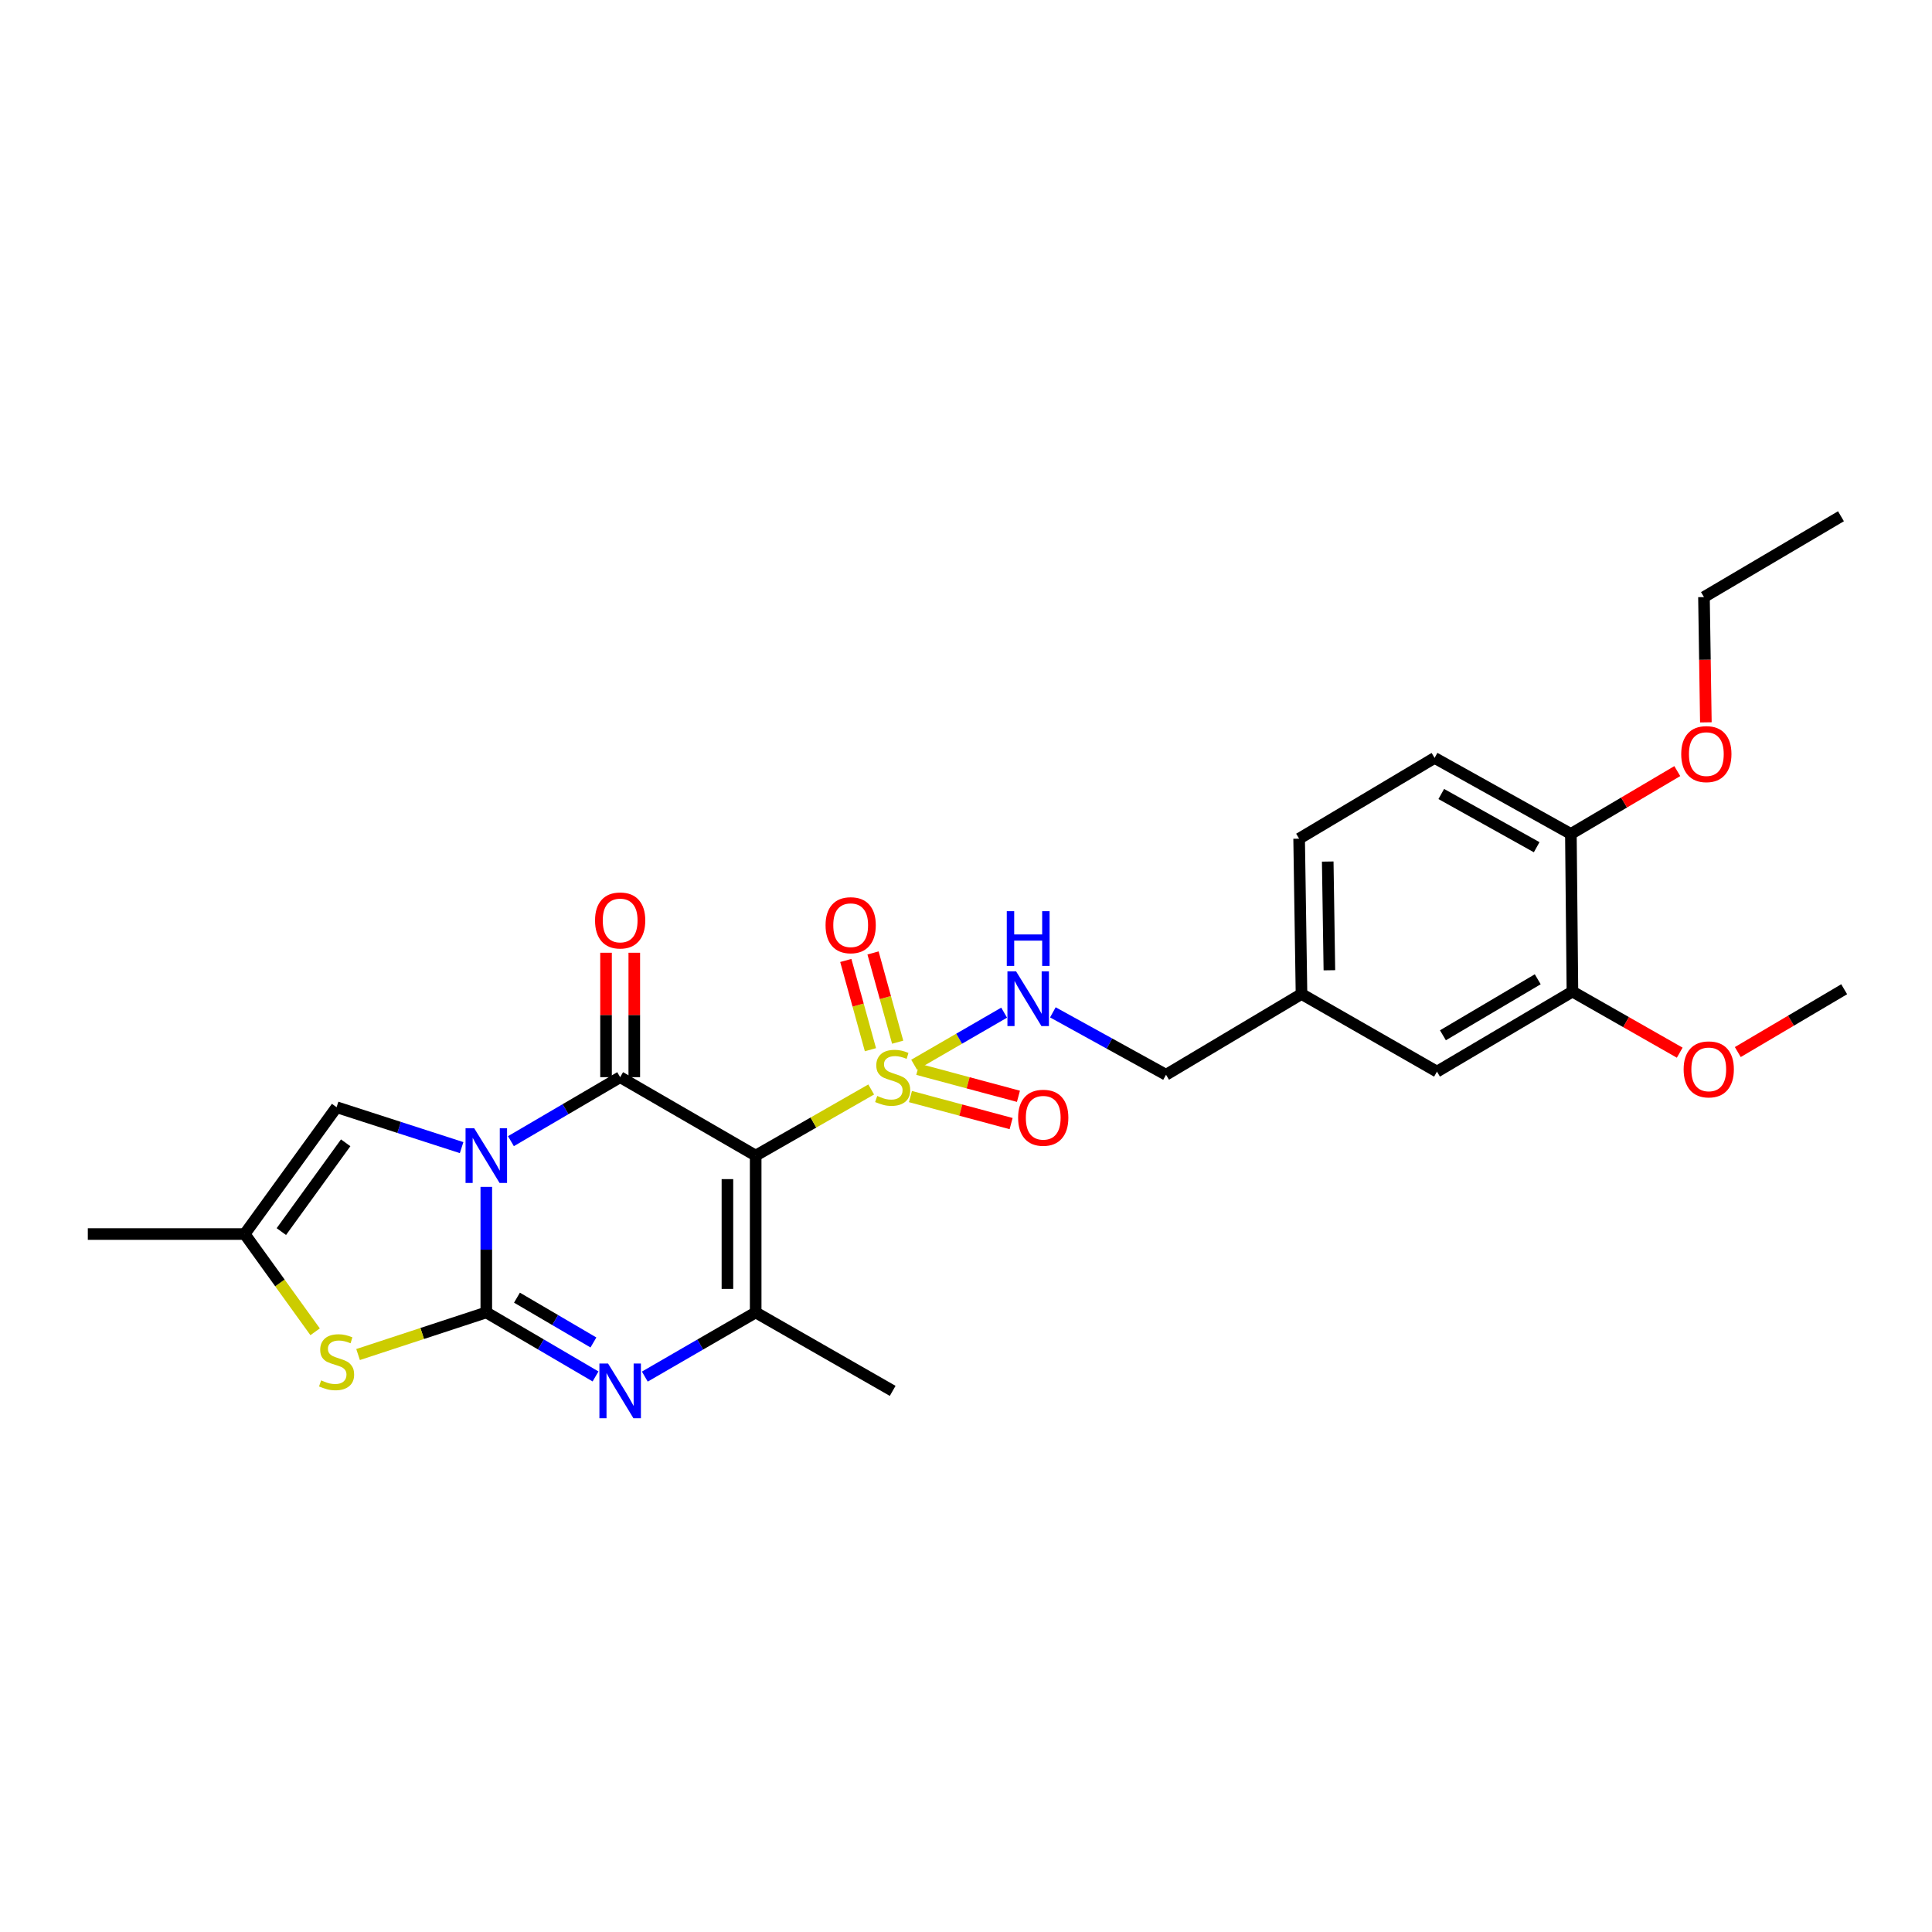 <?xml version='1.0' encoding='iso-8859-1'?>
<svg version='1.1' baseProfile='full'
              xmlns='http://www.w3.org/2000/svg'
                      xmlns:rdkit='http://www.rdkit.org/xml'
                      xmlns:xlink='http://www.w3.org/1999/xlink'
                  xml:space='preserve'
width='1000px' height='1000px' viewBox='0 0 1000 1000'>
<!-- END OF HEADER -->
<rect style='opacity:1.0;fill:#FFFFFF;stroke:none' width='1000' height='1000' x='0' y='0'> </rect>
<path class='bond-0' d='M 251.708,614.326 L 251.708,646.82' style='fill:none;fill-rule:evenodd;stroke:#0000FF;stroke-width:6px;stroke-linecap:butt;stroke-linejoin:miter;stroke-opacity:1' />
<path class='bond-0' d='M 251.708,646.82 L 251.708,679.314' style='fill:none;fill-rule:evenodd;stroke:#000000;stroke-width:6px;stroke-linecap:butt;stroke-linejoin:miter;stroke-opacity:1' />
<path class='bond-2' d='M 264.455,590.668 L 292.724,574.106' style='fill:none;fill-rule:evenodd;stroke:#0000FF;stroke-width:6px;stroke-linecap:butt;stroke-linejoin:miter;stroke-opacity:1' />
<path class='bond-2' d='M 292.724,574.106 L 320.993,557.544' style='fill:none;fill-rule:evenodd;stroke:#000000;stroke-width:6px;stroke-linecap:butt;stroke-linejoin:miter;stroke-opacity:1' />
<path class='bond-7' d='M 238.932,594.007 L 206.575,583.549' style='fill:none;fill-rule:evenodd;stroke:#0000FF;stroke-width:6px;stroke-linecap:butt;stroke-linejoin:miter;stroke-opacity:1' />
<path class='bond-7' d='M 206.575,583.549 L 174.219,573.092' style='fill:none;fill-rule:evenodd;stroke:#000000;stroke-width:6px;stroke-linecap:butt;stroke-linejoin:miter;stroke-opacity:1' />
<path class='bond-4' d='M 251.708,679.314 L 279.976,695.879' style='fill:none;fill-rule:evenodd;stroke:#000000;stroke-width:6px;stroke-linecap:butt;stroke-linejoin:miter;stroke-opacity:1' />
<path class='bond-4' d='M 279.976,695.879 L 308.245,712.444' style='fill:none;fill-rule:evenodd;stroke:#0000FF;stroke-width:6px;stroke-linecap:butt;stroke-linejoin:miter;stroke-opacity:1' />
<path class='bond-4' d='M 267.581,671.668 L 287.369,683.263' style='fill:none;fill-rule:evenodd;stroke:#000000;stroke-width:6px;stroke-linecap:butt;stroke-linejoin:miter;stroke-opacity:1' />
<path class='bond-4' d='M 287.369,683.263 L 307.157,694.859' style='fill:none;fill-rule:evenodd;stroke:#0000FF;stroke-width:6px;stroke-linecap:butt;stroke-linejoin:miter;stroke-opacity:1' />
<path class='bond-6' d='M 251.708,679.314 L 218.523,690.209' style='fill:none;fill-rule:evenodd;stroke:#000000;stroke-width:6px;stroke-linecap:butt;stroke-linejoin:miter;stroke-opacity:1' />
<path class='bond-6' d='M 218.523,690.209 L 185.338,701.105' style='fill:none;fill-rule:evenodd;stroke:#CCCC00;stroke-width:6px;stroke-linecap:butt;stroke-linejoin:miter;stroke-opacity:1' />
<path class='bond-1' d='M 391.138,598.136 L 320.993,557.544' style='fill:none;fill-rule:evenodd;stroke:#000000;stroke-width:6px;stroke-linecap:butt;stroke-linejoin:miter;stroke-opacity:1' />
<path class='bond-3' d='M 391.138,598.136 L 421.031,581.024' style='fill:none;fill-rule:evenodd;stroke:#000000;stroke-width:6px;stroke-linecap:butt;stroke-linejoin:miter;stroke-opacity:1' />
<path class='bond-3' d='M 421.031,581.024 L 450.925,563.911' style='fill:none;fill-rule:evenodd;stroke:#CCCC00;stroke-width:6px;stroke-linecap:butt;stroke-linejoin:miter;stroke-opacity:1' />
<path class='bond-5' d='M 391.138,598.136 L 391.138,679.314' style='fill:none;fill-rule:evenodd;stroke:#000000;stroke-width:6px;stroke-linecap:butt;stroke-linejoin:miter;stroke-opacity:1' />
<path class='bond-5' d='M 376.516,610.313 L 376.516,667.137' style='fill:none;fill-rule:evenodd;stroke:#000000;stroke-width:6px;stroke-linecap:butt;stroke-linejoin:miter;stroke-opacity:1' />
<path class='bond-12' d='M 328.304,557.544 L 328.304,525.342' style='fill:none;fill-rule:evenodd;stroke:#000000;stroke-width:6px;stroke-linecap:butt;stroke-linejoin:miter;stroke-opacity:1' />
<path class='bond-12' d='M 328.304,525.342 L 328.304,493.14' style='fill:none;fill-rule:evenodd;stroke:#FF0000;stroke-width:6px;stroke-linecap:butt;stroke-linejoin:miter;stroke-opacity:1' />
<path class='bond-12' d='M 313.681,557.544 L 313.681,525.342' style='fill:none;fill-rule:evenodd;stroke:#000000;stroke-width:6px;stroke-linecap:butt;stroke-linejoin:miter;stroke-opacity:1' />
<path class='bond-12' d='M 313.681,525.342 L 313.681,493.14' style='fill:none;fill-rule:evenodd;stroke:#FF0000;stroke-width:6px;stroke-linecap:butt;stroke-linejoin:miter;stroke-opacity:1' />
<path class='bond-9' d='M 473.153,551.115 L 496.447,537.631' style='fill:none;fill-rule:evenodd;stroke:#CCCC00;stroke-width:6px;stroke-linecap:butt;stroke-linejoin:miter;stroke-opacity:1' />
<path class='bond-9' d='M 496.447,537.631 L 519.74,524.147' style='fill:none;fill-rule:evenodd;stroke:#0000FF;stroke-width:6px;stroke-linecap:butt;stroke-linejoin:miter;stroke-opacity:1' />
<path class='bond-10' d='M 471.249,567.583 L 497.3,574.576' style='fill:none;fill-rule:evenodd;stroke:#CCCC00;stroke-width:6px;stroke-linecap:butt;stroke-linejoin:miter;stroke-opacity:1' />
<path class='bond-10' d='M 497.3,574.576 L 523.35,581.569' style='fill:none;fill-rule:evenodd;stroke:#FF0000;stroke-width:6px;stroke-linecap:butt;stroke-linejoin:miter;stroke-opacity:1' />
<path class='bond-10' d='M 475.04,553.461 L 501.09,560.454' style='fill:none;fill-rule:evenodd;stroke:#CCCC00;stroke-width:6px;stroke-linecap:butt;stroke-linejoin:miter;stroke-opacity:1' />
<path class='bond-10' d='M 501.09,560.454 L 527.141,567.446' style='fill:none;fill-rule:evenodd;stroke:#FF0000;stroke-width:6px;stroke-linecap:butt;stroke-linejoin:miter;stroke-opacity:1' />
<path class='bond-11' d='M 464.633,539.436 L 458.256,516.338' style='fill:none;fill-rule:evenodd;stroke:#CCCC00;stroke-width:6px;stroke-linecap:butt;stroke-linejoin:miter;stroke-opacity:1' />
<path class='bond-11' d='M 458.256,516.338 L 451.88,493.241' style='fill:none;fill-rule:evenodd;stroke:#FF0000;stroke-width:6px;stroke-linecap:butt;stroke-linejoin:miter;stroke-opacity:1' />
<path class='bond-11' d='M 450.538,543.327 L 444.161,520.23' style='fill:none;fill-rule:evenodd;stroke:#CCCC00;stroke-width:6px;stroke-linecap:butt;stroke-linejoin:miter;stroke-opacity:1' />
<path class='bond-11' d='M 444.161,520.23 L 437.785,497.132' style='fill:none;fill-rule:evenodd;stroke:#FF0000;stroke-width:6px;stroke-linecap:butt;stroke-linejoin:miter;stroke-opacity:1' />
<path class='bond-28' d='M 333.759,712.525 L 362.448,695.919' style='fill:none;fill-rule:evenodd;stroke:#0000FF;stroke-width:6px;stroke-linecap:butt;stroke-linejoin:miter;stroke-opacity:1' />
<path class='bond-28' d='M 362.448,695.919 L 391.138,679.314' style='fill:none;fill-rule:evenodd;stroke:#000000;stroke-width:6px;stroke-linecap:butt;stroke-linejoin:miter;stroke-opacity:1' />
<path class='bond-19' d='M 391.138,679.314 L 462.047,719.914' style='fill:none;fill-rule:evenodd;stroke:#000000;stroke-width:6px;stroke-linecap:butt;stroke-linejoin:miter;stroke-opacity:1' />
<path class='bond-27' d='M 163.104,689.332 L 144.876,664.034' style='fill:none;fill-rule:evenodd;stroke:#CCCC00;stroke-width:6px;stroke-linecap:butt;stroke-linejoin:miter;stroke-opacity:1' />
<path class='bond-27' d='M 144.876,664.034 L 126.648,638.737' style='fill:none;fill-rule:evenodd;stroke:#000000;stroke-width:6px;stroke-linecap:butt;stroke-linejoin:miter;stroke-opacity:1' />
<path class='bond-8' d='M 174.219,573.092 L 126.648,638.737' style='fill:none;fill-rule:evenodd;stroke:#000000;stroke-width:6px;stroke-linecap:butt;stroke-linejoin:miter;stroke-opacity:1' />
<path class='bond-8' d='M 178.923,591.519 L 145.624,637.47' style='fill:none;fill-rule:evenodd;stroke:#000000;stroke-width:6px;stroke-linecap:butt;stroke-linejoin:miter;stroke-opacity:1' />
<path class='bond-23' d='M 126.648,638.737 L 45.455,638.737' style='fill:none;fill-rule:evenodd;stroke:#000000;stroke-width:6px;stroke-linecap:butt;stroke-linejoin:miter;stroke-opacity:1' />
<path class='bond-17' d='M 544.962,523.99 L 574.247,540.141' style='fill:none;fill-rule:evenodd;stroke:#0000FF;stroke-width:6px;stroke-linecap:butt;stroke-linejoin:miter;stroke-opacity:1' />
<path class='bond-17' d='M 574.247,540.141 L 603.533,556.293' style='fill:none;fill-rule:evenodd;stroke:#000000;stroke-width:6px;stroke-linecap:butt;stroke-linejoin:miter;stroke-opacity:1' />
<path class='bond-13' d='M 813.889,513.239 L 743.775,554.668' style='fill:none;fill-rule:evenodd;stroke:#000000;stroke-width:6px;stroke-linecap:butt;stroke-linejoin:miter;stroke-opacity:1' />
<path class='bond-13' d='M 795.933,506.864 L 746.854,535.865' style='fill:none;fill-rule:evenodd;stroke:#000000;stroke-width:6px;stroke-linecap:butt;stroke-linejoin:miter;stroke-opacity:1' />
<path class='bond-21' d='M 813.889,513.239 L 841.654,529.052' style='fill:none;fill-rule:evenodd;stroke:#000000;stroke-width:6px;stroke-linecap:butt;stroke-linejoin:miter;stroke-opacity:1' />
<path class='bond-21' d='M 841.654,529.052 L 869.419,544.865' style='fill:none;fill-rule:evenodd;stroke:#FF0000;stroke-width:6px;stroke-linecap:butt;stroke-linejoin:miter;stroke-opacity:1' />
<path class='bond-29' d='M 813.889,513.239 L 813.084,431.647' style='fill:none;fill-rule:evenodd;stroke:#000000;stroke-width:6px;stroke-linecap:butt;stroke-linejoin:miter;stroke-opacity:1' />
<path class='bond-14' d='M 813.084,431.647 L 742.541,392.297' style='fill:none;fill-rule:evenodd;stroke:#000000;stroke-width:6px;stroke-linecap:butt;stroke-linejoin:miter;stroke-opacity:1' />
<path class='bond-14' d='M 795.38,438.514 L 745.999,410.969' style='fill:none;fill-rule:evenodd;stroke:#000000;stroke-width:6px;stroke-linecap:butt;stroke-linejoin:miter;stroke-opacity:1' />
<path class='bond-22' d='M 813.084,431.647 L 840.623,415.384' style='fill:none;fill-rule:evenodd;stroke:#000000;stroke-width:6px;stroke-linecap:butt;stroke-linejoin:miter;stroke-opacity:1' />
<path class='bond-22' d='M 840.623,415.384 L 868.162,399.121' style='fill:none;fill-rule:evenodd;stroke:#FF0000;stroke-width:6px;stroke-linecap:butt;stroke-linejoin:miter;stroke-opacity:1' />
<path class='bond-15' d='M 743.775,554.668 L 673.654,514.49' style='fill:none;fill-rule:evenodd;stroke:#000000;stroke-width:6px;stroke-linecap:butt;stroke-linejoin:miter;stroke-opacity:1' />
<path class='bond-16' d='M 742.541,392.297 L 672.428,434.1' style='fill:none;fill-rule:evenodd;stroke:#000000;stroke-width:6px;stroke-linecap:butt;stroke-linejoin:miter;stroke-opacity:1' />
<path class='bond-18' d='M 603.533,556.293 L 673.654,514.49' style='fill:none;fill-rule:evenodd;stroke:#000000;stroke-width:6px;stroke-linecap:butt;stroke-linejoin:miter;stroke-opacity:1' />
<path class='bond-20' d='M 673.654,514.49 L 672.428,434.1' style='fill:none;fill-rule:evenodd;stroke:#000000;stroke-width:6px;stroke-linecap:butt;stroke-linejoin:miter;stroke-opacity:1' />
<path class='bond-20' d='M 688.091,502.208 L 687.232,445.936' style='fill:none;fill-rule:evenodd;stroke:#000000;stroke-width:6px;stroke-linecap:butt;stroke-linejoin:miter;stroke-opacity:1' />
<path class='bond-25' d='M 899.484,544.546 L 927.015,528.287' style='fill:none;fill-rule:evenodd;stroke:#FF0000;stroke-width:6px;stroke-linecap:butt;stroke-linejoin:miter;stroke-opacity:1' />
<path class='bond-25' d='M 927.015,528.287 L 954.545,512.028' style='fill:none;fill-rule:evenodd;stroke:#000000;stroke-width:6px;stroke-linecap:butt;stroke-linejoin:miter;stroke-opacity:1' />
<path class='bond-24' d='M 882.951,373.892 L 882.461,341.47' style='fill:none;fill-rule:evenodd;stroke:#FF0000;stroke-width:6px;stroke-linecap:butt;stroke-linejoin:miter;stroke-opacity:1' />
<path class='bond-24' d='M 882.461,341.47 L 881.971,309.048' style='fill:none;fill-rule:evenodd;stroke:#000000;stroke-width:6px;stroke-linecap:butt;stroke-linejoin:miter;stroke-opacity:1' />
<path class='bond-26' d='M 881.971,309.048 L 952.88,267.213' style='fill:none;fill-rule:evenodd;stroke:#000000;stroke-width:6px;stroke-linecap:butt;stroke-linejoin:miter;stroke-opacity:1' />
<path  class='atom-0' d='M 245.448 583.976
L 254.728 598.976
Q 255.648 600.456, 257.128 603.136
Q 258.608 605.816, 258.688 605.976
L 258.688 583.976
L 262.448 583.976
L 262.448 612.296
L 258.568 612.296
L 248.608 595.896
Q 247.448 593.976, 246.208 591.776
Q 245.008 589.576, 244.648 588.896
L 244.648 612.296
L 240.968 612.296
L 240.968 583.976
L 245.448 583.976
' fill='#0000FF'/>
<path  class='atom-4' d='M 454.047 567.264
Q 454.367 567.384, 455.687 567.944
Q 457.007 568.504, 458.447 568.864
Q 459.927 569.184, 461.367 569.184
Q 464.047 569.184, 465.607 567.904
Q 467.167 566.584, 467.167 564.304
Q 467.167 562.744, 466.367 561.784
Q 465.607 560.824, 464.407 560.304
Q 463.207 559.784, 461.207 559.184
Q 458.687 558.424, 457.167 557.704
Q 455.687 556.984, 454.607 555.464
Q 453.567 553.944, 453.567 551.384
Q 453.567 547.824, 455.967 545.624
Q 458.407 543.424, 463.207 543.424
Q 466.487 543.424, 470.207 544.984
L 469.287 548.064
Q 465.887 546.664, 463.327 546.664
Q 460.567 546.664, 459.047 547.824
Q 457.527 548.944, 457.567 550.904
Q 457.567 552.424, 458.327 553.344
Q 459.127 554.264, 460.247 554.784
Q 461.407 555.304, 463.327 555.904
Q 465.887 556.704, 467.407 557.504
Q 468.927 558.304, 470.007 559.944
Q 471.127 561.544, 471.127 564.304
Q 471.127 568.224, 468.487 570.344
Q 465.887 572.424, 461.527 572.424
Q 459.007 572.424, 457.087 571.864
Q 455.207 571.344, 452.967 570.424
L 454.047 567.264
' fill='#CCCC00'/>
<path  class='atom-5' d='M 314.733 705.754
L 324.013 720.754
Q 324.933 722.234, 326.413 724.914
Q 327.893 727.594, 327.973 727.754
L 327.973 705.754
L 331.733 705.754
L 331.733 734.074
L 327.853 734.074
L 317.893 717.674
Q 316.733 715.754, 315.493 713.554
Q 314.293 711.354, 313.933 710.674
L 313.933 734.074
L 310.253 734.074
L 310.253 705.754
L 314.733 705.754
' fill='#0000FF'/>
<path  class='atom-7' d='M 166.219 714.476
Q 166.539 714.596, 167.859 715.156
Q 169.179 715.716, 170.619 716.076
Q 172.099 716.396, 173.539 716.396
Q 176.219 716.396, 177.779 715.116
Q 179.339 713.796, 179.339 711.516
Q 179.339 709.956, 178.539 708.996
Q 177.779 708.036, 176.579 707.516
Q 175.379 706.996, 173.379 706.396
Q 170.859 705.636, 169.339 704.916
Q 167.859 704.196, 166.779 702.676
Q 165.739 701.156, 165.739 698.596
Q 165.739 695.036, 168.139 692.836
Q 170.579 690.636, 175.379 690.636
Q 178.659 690.636, 182.379 692.196
L 181.459 695.276
Q 178.059 693.876, 175.499 693.876
Q 172.739 693.876, 171.219 695.036
Q 169.699 696.156, 169.739 698.116
Q 169.739 699.636, 170.499 700.556
Q 171.299 701.476, 172.419 701.996
Q 173.579 702.516, 175.499 703.116
Q 178.059 703.916, 179.579 704.716
Q 181.099 705.516, 182.179 707.156
Q 183.299 708.756, 183.299 711.516
Q 183.299 715.436, 180.659 717.556
Q 178.059 719.636, 173.699 719.636
Q 171.179 719.636, 169.259 719.076
Q 167.379 718.556, 165.139 717.636
L 166.219 714.476
' fill='#CCCC00'/>
<path  class='atom-10' d='M 525.925 502.783
L 535.205 517.783
Q 536.125 519.263, 537.605 521.943
Q 539.085 524.623, 539.165 524.783
L 539.165 502.783
L 542.925 502.783
L 542.925 531.103
L 539.045 531.103
L 529.085 514.703
Q 527.925 512.783, 526.685 510.583
Q 525.485 508.383, 525.125 507.703
L 525.125 531.103
L 521.445 531.103
L 521.445 502.783
L 525.925 502.783
' fill='#0000FF'/>
<path  class='atom-10' d='M 521.105 471.631
L 524.945 471.631
L 524.945 483.671
L 539.425 483.671
L 539.425 471.631
L 543.265 471.631
L 543.265 499.951
L 539.425 499.951
L 539.425 486.871
L 524.945 486.871
L 524.945 499.951
L 521.105 499.951
L 521.105 471.631
' fill='#0000FF'/>
<path  class='atom-11' d='M 526.975 578.541
Q 526.975 571.741, 530.335 567.941
Q 533.695 564.141, 539.975 564.141
Q 546.255 564.141, 549.615 567.941
Q 552.975 571.741, 552.975 578.541
Q 552.975 585.421, 549.575 589.341
Q 546.175 593.221, 539.975 593.221
Q 533.735 593.221, 530.335 589.341
Q 526.975 585.461, 526.975 578.541
M 539.975 590.021
Q 544.295 590.021, 546.615 587.141
Q 548.975 584.221, 548.975 578.541
Q 548.975 572.981, 546.615 570.181
Q 544.295 567.341, 539.975 567.341
Q 535.655 567.341, 533.295 570.141
Q 530.975 572.941, 530.975 578.541
Q 530.975 584.261, 533.295 587.141
Q 535.655 590.021, 539.975 590.021
' fill='#FF0000'/>
<path  class='atom-12' d='M 427.309 478.883
Q 427.309 472.083, 430.669 468.283
Q 434.029 464.483, 440.309 464.483
Q 446.589 464.483, 449.949 468.283
Q 453.309 472.083, 453.309 478.883
Q 453.309 485.763, 449.909 489.683
Q 446.509 493.563, 440.309 493.563
Q 434.069 493.563, 430.669 489.683
Q 427.309 485.803, 427.309 478.883
M 440.309 490.363
Q 444.629 490.363, 446.949 487.483
Q 449.309 484.563, 449.309 478.883
Q 449.309 473.323, 446.949 470.523
Q 444.629 467.683, 440.309 467.683
Q 435.989 467.683, 433.629 470.483
Q 431.309 473.283, 431.309 478.883
Q 431.309 484.603, 433.629 487.483
Q 435.989 490.363, 440.309 490.363
' fill='#FF0000'/>
<path  class='atom-13' d='M 307.993 476.43
Q 307.993 469.63, 311.353 465.83
Q 314.713 462.03, 320.993 462.03
Q 327.273 462.03, 330.633 465.83
Q 333.993 469.63, 333.993 476.43
Q 333.993 483.31, 330.593 487.23
Q 327.193 491.11, 320.993 491.11
Q 314.753 491.11, 311.353 487.23
Q 307.993 483.35, 307.993 476.43
M 320.993 487.91
Q 325.313 487.91, 327.633 485.03
Q 329.993 482.11, 329.993 476.43
Q 329.993 470.87, 327.633 468.07
Q 325.313 465.23, 320.993 465.23
Q 316.673 465.23, 314.313 468.03
Q 311.993 470.83, 311.993 476.43
Q 311.993 482.15, 314.313 485.03
Q 316.673 487.91, 320.993 487.91
' fill='#FF0000'/>
<path  class='atom-22' d='M 871.449 553.505
Q 871.449 546.705, 874.809 542.905
Q 878.169 539.105, 884.449 539.105
Q 890.729 539.105, 894.089 542.905
Q 897.449 546.705, 897.449 553.505
Q 897.449 560.385, 894.049 564.305
Q 890.649 568.185, 884.449 568.185
Q 878.209 568.185, 874.809 564.305
Q 871.449 560.425, 871.449 553.505
M 884.449 564.985
Q 888.769 564.985, 891.089 562.105
Q 893.449 559.185, 893.449 553.505
Q 893.449 547.945, 891.089 545.145
Q 888.769 542.305, 884.449 542.305
Q 880.129 542.305, 877.769 545.105
Q 875.449 547.905, 875.449 553.505
Q 875.449 559.225, 877.769 562.105
Q 880.129 564.985, 884.449 564.985
' fill='#FF0000'/>
<path  class='atom-23' d='M 870.198 390.322
Q 870.198 383.522, 873.558 379.722
Q 876.918 375.922, 883.198 375.922
Q 889.478 375.922, 892.838 379.722
Q 896.198 383.522, 896.198 390.322
Q 896.198 397.202, 892.798 401.122
Q 889.398 405.002, 883.198 405.002
Q 876.958 405.002, 873.558 401.122
Q 870.198 397.242, 870.198 390.322
M 883.198 401.802
Q 887.518 401.802, 889.838 398.922
Q 892.198 396.002, 892.198 390.322
Q 892.198 384.762, 889.838 381.962
Q 887.518 379.122, 883.198 379.122
Q 878.878 379.122, 876.518 381.922
Q 874.198 384.722, 874.198 390.322
Q 874.198 396.042, 876.518 398.922
Q 878.878 401.802, 883.198 401.802
' fill='#FF0000'/>
</svg>
